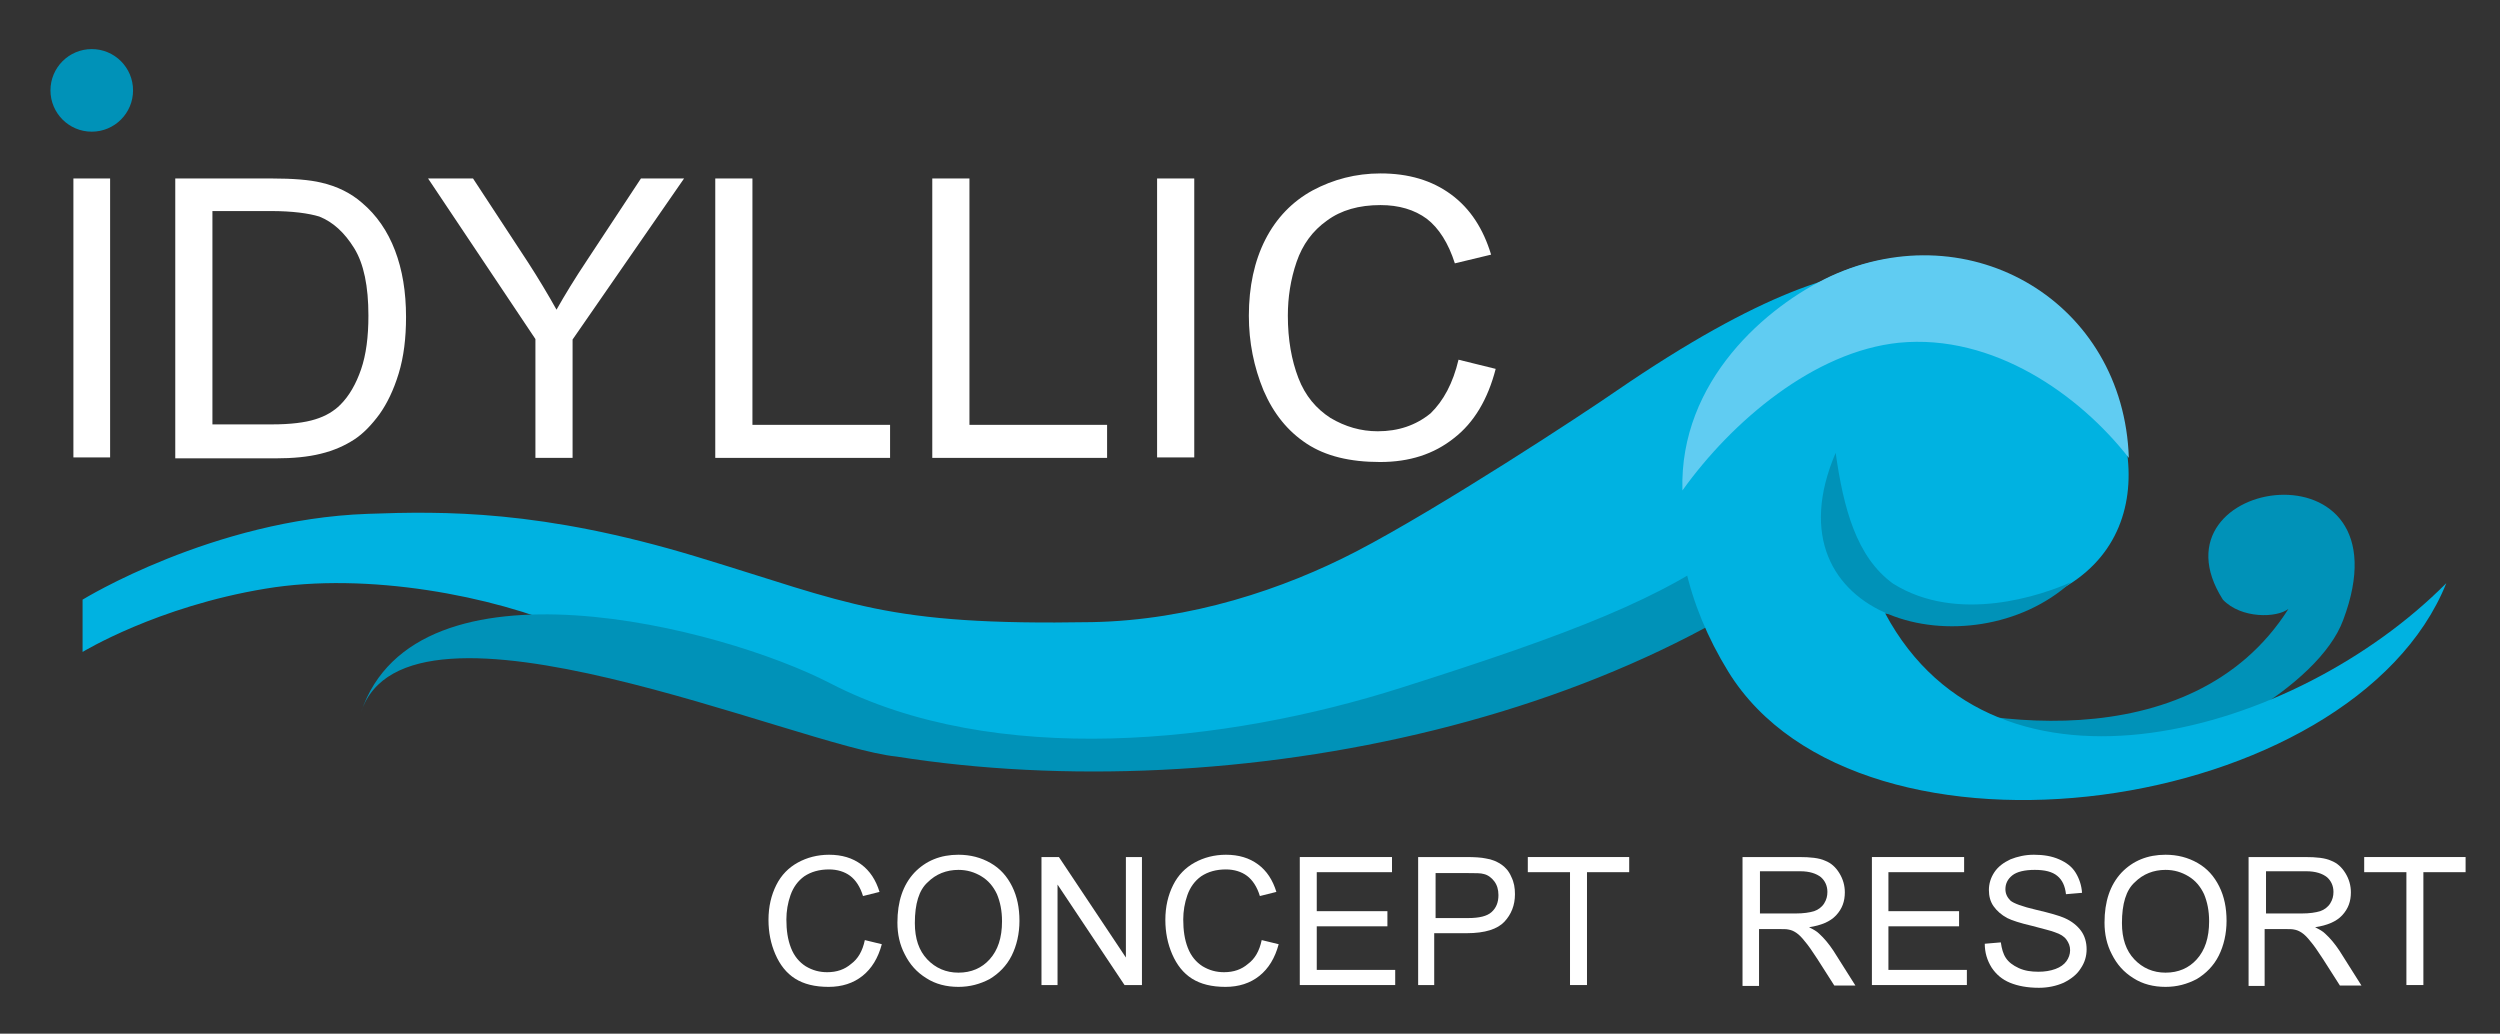 <svg xmlns="http://www.w3.org/2000/svg" xmlns:xlink="http://www.w3.org/1999/xlink" x="0px" y="0px" viewBox="0 0 544.9 225.3" style="enable-background:new 0 0 544.9 225.3;" xml:space="preserve"><rect x="0" y="0" width="544.9" height="225.3" fill="#333333" stroke="none"/><style type="text/css">	.Arched_x0020_Green{fill:url(#SVGID_1_);stroke:#FFFFFF;stroke-width:0.25;stroke-miterlimit:1;}	.st0{fill:#0092B8;}	.st1{fill:#00B2E1;}	.st2{fill:#FFFFFF;}	.st3{fill:#60CCF2;}</style><linearGradient id="SVGID_1_" gradientUnits="userSpaceOnUse" x1="-133" y1="444.28" x2="-132.293" y2="443.573">	<stop offset="0" style="stop-color:#20AC4B"></stop>	<stop offset="0.983" style="stop-color:#19361A"></stop></linearGradient><g id="Layer_3">	<path class="st0" d="M484.5,130.7c-17.1-26.9,41.3-35.5,26.2,4.5C500,163.8,405.9,194.4,409.2,150c19.5,8,68.4,16.2,89.6-17.3  C496.3,134.7,488.5,134.9,484.5,130.7z"></path></g><g id="Layer_1">	<path class="st1" d="M425.8,67.6c5,30.2-2.3,56.3-104.8,86.7c-68.2,20.2-119.8,10.2-127.3,8.9c-16.5-2.7-52.6-18.7-69.4-26  c-16.8-7.3-44.2-12.6-66.4-8.9C34.2,132.2,18,142.1,18,142.1v-11.4c0,0,28.4-17.5,62.1-18.7c16.6-0.6,37.9-0.9,71.6,9.3  c33.7,10.2,41,15.1,86.3,14.3c21.5-0.4,41.8-7.2,57.6-15.4c18.1-9.4,49.8-30.2,56.7-35C415.3,42,425.1,64.2,425.8,67.6z"></path>	<g>		<path class="st2" d="M188.5,204.9l3.7,0.9c-0.8,3-2.2,5.3-4.2,6.9c-2,1.6-4.5,2.4-7.4,2.4c-3,0-5.4-0.6-7.3-1.8   c-1.9-1.2-3.3-3-4.3-5.3c-1-2.3-1.5-4.8-1.5-7.5c0-2.9,0.6-5.4,1.7-7.6c1.1-2.2,2.7-3.8,4.7-4.9c2-1.1,4.3-1.7,6.8-1.7   c2.8,0,5.1,0.7,7,2.1c1.9,1.4,3.2,3.4,4,6l-3.6,0.9c-0.6-2-1.6-3.5-2.8-4.4c-1.2-0.9-2.8-1.4-4.6-1.4c-2.1,0-3.9,0.5-5.4,1.5   c-1.4,1-2.4,2.4-3,4.1c-0.6,1.7-0.9,3.5-0.9,5.3c0,2.4,0.3,4.4,1,6.2c0.7,1.8,1.8,3.1,3.2,4c1.5,0.9,3,1.3,4.7,1.3   c2.1,0,3.8-0.6,5.2-1.8C187,209,188,207.3,188.5,204.9z"></path>		<path class="st2" d="M195.6,201.1c0-4.6,1.2-8.2,3.7-10.9c2.5-2.6,5.7-3.9,9.6-3.9c2.6,0,4.9,0.6,7,1.8c2.1,1.2,3.6,2.9,4.7,5.1   c1.1,2.2,1.6,4.7,1.6,7.5c0,2.8-0.6,5.4-1.7,7.6c-1.1,2.2-2.8,3.9-4.8,5.1c-2.1,1.1-4.3,1.7-6.8,1.7c-2.6,0-5-0.6-7-1.9   c-2.1-1.3-3.6-3-4.7-5.2C196.1,205.9,195.6,203.6,195.6,201.1z M199.4,201.2c0,3.4,0.9,6,2.7,7.9c1.8,1.9,4.1,2.9,6.8,2.9   c2.8,0,5.1-1,6.8-2.9c1.8-2,2.7-4.7,2.7-8.3c0-2.3-0.4-4.2-1.1-5.9c-0.8-1.7-1.9-3-3.4-3.9c-1.5-0.9-3.1-1.4-5-1.4   c-2.6,0-4.9,0.9-6.7,2.7C200.3,194,199.4,197,199.4,201.2z"></path>		<path class="st2" d="M227,214.7v-27.9h3.8l14.6,21.9v-21.9h3.5v27.9h-3.8l-14.6-21.9v21.9H227z"></path>		<path class="st2" d="M275,204.9l3.7,0.9c-0.8,3-2.2,5.3-4.2,6.9c-2,1.6-4.5,2.4-7.4,2.4c-3,0-5.4-0.6-7.3-1.8   c-1.9-1.2-3.3-3-4.3-5.3c-1-2.3-1.5-4.8-1.5-7.5c0-2.9,0.6-5.4,1.7-7.6c1.1-2.2,2.7-3.8,4.7-4.9c2-1.1,4.3-1.7,6.8-1.7   c2.8,0,5.1,0.7,7,2.1c1.9,1.4,3.2,3.4,4,6l-3.6,0.9c-0.6-2-1.6-3.5-2.8-4.4c-1.2-0.9-2.8-1.4-4.6-1.4c-2.1,0-3.9,0.5-5.4,1.5   c-1.4,1-2.4,2.4-3,4.1c-0.6,1.7-0.9,3.5-0.9,5.3c0,2.4,0.3,4.4,1,6.2c0.7,1.8,1.8,3.1,3.2,4c1.5,0.9,3,1.3,4.7,1.3   c2.1,0,3.8-0.6,5.2-1.8C273.5,209,274.5,207.3,275,204.9z"></path>		<path class="st2" d="M283.3,214.7v-27.9h20.1v3.3H287v8.5h15.4v3.3H287v9.5h17.1v3.3H283.3z"></path>		<path class="st2" d="M309.1,214.7v-27.9h10.5c1.8,0,3.3,0.1,4.2,0.3c1.4,0.2,2.5,0.7,3.4,1.3c0.9,0.6,1.7,1.5,2.2,2.7   c0.6,1.2,0.8,2.4,0.8,3.8c0,2.4-0.8,4.4-2.3,6c-1.5,1.6-4.2,2.5-8.2,2.5h-7.1v11.3H309.1z M312.8,200.1h7.2c2.4,0,4.1-0.4,5.1-1.3   c1-0.9,1.5-2.1,1.5-3.7c0-1.2-0.3-2.2-0.9-3c-0.6-0.8-1.4-1.4-2.3-1.6c-0.6-0.2-1.8-0.2-3.4-0.2h-7.1V200.1z"></path>		<path class="st2" d="M342.2,214.7v-24.6H333v-3.3h22.1v3.3h-9.2v24.6H342.2z"></path>		<path class="st2" d="M379.8,214.7v-27.9h12.3c2.5,0,4.4,0.2,5.7,0.8c1.3,0.5,2.3,1.4,3.1,2.7c0.8,1.3,1.2,2.7,1.2,4.2   c0,2-0.6,3.6-1.9,5c-1.3,1.4-3.3,2.2-5.9,2.6c1,0.5,1.7,0.9,2.2,1.4c1.1,1,2.1,2.2,3.1,3.7l4.8,7.6h-4.6l-3.7-5.8   c-1.1-1.7-2-3-2.7-3.8c-0.7-0.9-1.3-1.5-1.9-1.9c-0.6-0.4-1.1-0.6-1.7-0.7c-0.4-0.1-1.1-0.1-2.1-0.1h-4.3v12.4H379.8z    M383.5,199.1h7.9c1.7,0,3-0.2,4-0.5c0.9-0.3,1.7-0.9,2.2-1.7c0.5-0.8,0.7-1.6,0.7-2.5c0-1.3-0.5-2.4-1.4-3.2   c-1-0.8-2.5-1.3-4.5-1.3h-8.8V199.1z"></path>		<path class="st2" d="M408,214.7v-27.9h20.1v3.3h-16.5v8.5h15.4v3.3h-15.4v9.5h17.1v3.3H408z"></path>		<path class="st2" d="M432.6,205.7l3.5-0.3c0.2,1.4,0.5,2.5,1.1,3.4c0.6,0.9,1.5,1.6,2.8,2.2c1.3,0.6,2.7,0.8,4.3,0.8   c1.4,0,2.6-0.2,3.7-0.6c1.1-0.4,1.9-1,2.4-1.7c0.5-0.7,0.8-1.5,0.8-2.4c0-0.9-0.3-1.6-0.8-2.3c-0.5-0.7-1.3-1.2-2.5-1.6   c-0.7-0.3-2.4-0.7-5-1.4c-2.6-0.6-4.4-1.2-5.4-1.7c-1.3-0.7-2.3-1.6-3-2.6c-0.7-1-1-2.2-1-3.5c0-1.4,0.4-2.7,1.2-3.9   c0.8-1.2,2-2.1,3.5-2.8c1.5-0.6,3.2-1,5.1-1c2.1,0,3.9,0.3,5.5,1c1.6,0.7,2.8,1.6,3.6,2.9c0.8,1.3,1.3,2.8,1.4,4.4l-3.5,0.3   c-0.2-1.8-0.8-3.1-1.9-4c-1.1-0.9-2.7-1.3-4.9-1.3c-2.2,0-3.9,0.4-4.9,1.2c-1,0.8-1.5,1.8-1.5,3c0,1,0.4,1.8,1.1,2.5   c0.7,0.6,2.6,1.3,5.6,2c3,0.7,5.1,1.3,6.2,1.8c1.6,0.7,2.8,1.7,3.6,2.8c0.8,1.1,1.2,2.5,1.2,4c0,1.5-0.4,2.9-1.3,4.2   c-0.8,1.3-2.1,2.3-3.7,3.1c-1.6,0.7-3.4,1.1-5.4,1.1c-2.5,0-4.6-0.4-6.3-1.1c-1.7-0.7-3-1.8-4-3.3   C433.1,209.3,432.6,207.6,432.6,205.7z"></path>		<path class="st2" d="M458.7,201.1c0-4.6,1.2-8.2,3.7-10.9c2.5-2.6,5.7-3.9,9.6-3.9c2.6,0,4.9,0.6,7,1.8c2.1,1.2,3.6,2.9,4.7,5.1   c1.1,2.2,1.6,4.7,1.6,7.5c0,2.8-0.6,5.4-1.7,7.6c-1.1,2.2-2.8,3.9-4.8,5.1c-2.1,1.1-4.3,1.7-6.8,1.7c-2.6,0-5-0.6-7-1.9   c-2.1-1.3-3.6-3-4.7-5.2C459.2,205.9,458.7,203.6,458.7,201.1z M462.5,201.2c0,3.4,0.9,6,2.7,7.9c1.8,1.9,4.1,2.9,6.8,2.9   c2.8,0,5.1-1,6.8-2.9c1.8-2,2.7-4.7,2.7-8.3c0-2.3-0.4-4.2-1.1-5.9c-0.8-1.7-1.9-3-3.4-3.9c-1.5-0.9-3.1-1.4-5-1.4   c-2.6,0-4.9,0.9-6.7,2.7C463.4,194,462.5,197,462.5,201.2z"></path>		<path class="st2" d="M490.1,214.7v-27.9h12.3c2.5,0,4.4,0.2,5.7,0.8c1.3,0.5,2.3,1.4,3.1,2.7c0.8,1.3,1.2,2.7,1.2,4.2   c0,2-0.6,3.6-1.9,5c-1.3,1.4-3.3,2.2-5.9,2.6c1,0.5,1.7,0.9,2.2,1.4c1.1,1,2.1,2.2,3.1,3.7l4.8,7.6H510l-3.7-5.8   c-1.1-1.7-2-3-2.7-3.8c-0.7-0.9-1.3-1.5-1.9-1.9c-0.6-0.4-1.1-0.6-1.7-0.7c-0.4-0.1-1.1-0.1-2.1-0.1h-4.3v12.4H490.1z    M493.8,199.1h7.9c1.7,0,3-0.2,4-0.5c0.9-0.3,1.7-0.9,2.2-1.7c0.5-0.8,0.7-1.6,0.7-2.5c0-1.3-0.5-2.4-1.4-3.2   c-1-0.8-2.5-1.3-4.5-1.3h-8.8V199.1z"></path>		<path class="st2" d="M524.5,214.7v-24.6h-9.2v-3.3h22.1v3.3h-9.2v24.6H524.5z"></path>	</g>	<path class="st0" d="M195.4,164.9c-21.1-2.1-106.6-40.1-116.7-9.7c12-35.6,78.6-18.5,102.2-6.3c35.9,18.6,86.2,13.2,124.5,1  c73.7-23.4,82.6-31.5,116.1-88.5c31,23.4,15.9,20.1-7.9,44.5C363.1,157.6,268,176.4,195.4,164.9"></path>	<path class="st1" d="M533.2,127.1c-32.7,33-98.1,51.8-122.3,6.6c98.8,9.5,40-108.7-18.4-69.7c-29.4,19.7-34,52.8-15.8,82.4  C405.5,193.1,512.9,177.7,533.2,127.1z"></path>	<path class="st3" d="M464,99.8c-10.7-13.7-29.5-27.1-50.1-25.1c-18.5,1.9-36.4,17.1-47.2,32.2c-0.7-23.9,18.4-40.2,32.3-46.7  C429.6,46.2,462.9,65.9,464,99.8z"></path>	<path class="st0" d="M412.6,127.2c-8-5.8-10.8-16.5-12.5-28.5c-15.6,36.5,29.5,48,51.3,28.2C445.1,129.7,426.8,136.1,412.6,127.2z"></path>	<g>		<path class="st2" d="M16,99.7V38.9H24v60.8H16z"></path>		<path class="st2" d="M38.2,99.7V38.9h21c4.7,0,8.3,0.3,10.8,0.9c3.5,0.8,6.5,2.3,8.9,4.4c3.2,2.7,5.6,6.2,7.2,10.4   c1.6,4.2,2.4,9,2.4,14.5c0,4.6-0.5,8.7-1.6,12.3c-1.1,3.6-2.5,6.5-4.2,8.9c-1.7,2.3-3.5,4.2-5.5,5.5c-2,1.3-4.4,2.4-7.3,3.1   c-2.8,0.7-6.1,1-9.8,1H38.2z M46.3,92.5h13c4,0,7.2-0.4,9.4-1.1c2.3-0.7,4.1-1.8,5.5-3.2c1.9-1.9,3.4-4.5,4.5-7.7   c1.1-3.2,1.6-7.1,1.6-11.7c0-6.4-1-11.3-3.1-14.7c-2.1-3.4-4.6-5.7-7.6-6.9C67.3,46.5,63.8,46,59,46H46.3V92.5z"></path>		<path class="st2" d="M116.7,99.7V73.9L93.3,38.9h9.8l12,18.3c2.2,3.4,4.3,6.9,6.2,10.3c1.8-3.2,4-6.8,6.6-10.7l11.8-17.9h9.4   l-24.3,35.1v25.8H116.7z"></path>		<path class="st2" d="M155.9,99.7V38.9h8.1v53.7h30v7.2H155.9z"></path>		<path class="st2" d="M203.2,99.7V38.9h8.1v53.7h30v7.2H203.2z"></path>		<path class="st2" d="M252.2,99.7V38.9h8.1v60.8H252.2z"></path>		<path class="st2" d="M317.9,78.4l8.1,2c-1.7,6.6-4.7,11.7-9.1,15.1c-4.4,3.5-9.7,5.2-16.1,5.2c-6.6,0-11.9-1.3-16-4   c-4.1-2.7-7.2-6.5-9.4-11.6c-2.1-5.1-3.2-10.5-3.2-16.3c0-6.3,1.2-11.9,3.6-16.6c2.4-4.7,5.9-8.3,10.3-10.7   c4.5-2.4,9.4-3.7,14.8-3.7c6.1,0,11.2,1.5,15.4,4.6c4.2,3.1,7,7.5,8.7,13.1l-7.9,1.9c-1.4-4.4-3.5-7.7-6.1-9.7   c-2.7-2-6.1-3-10.1-3c-4.7,0-8.6,1.1-11.7,3.4c-3.1,2.2-5.3,5.2-6.6,9c-1.3,3.8-1.9,7.7-1.9,11.7c0,5.2,0.8,9.7,2.3,13.6   c1.5,3.9,3.9,6.7,7,8.7c3.2,1.9,6.6,2.9,10.3,2.9c4.5,0,8.3-1.3,11.5-3.9C314.6,87.4,316.7,83.5,317.9,78.4z"></path>	</g>	<circle class="st0" cx="20" cy="19.7" r="9"></circle></g></svg>